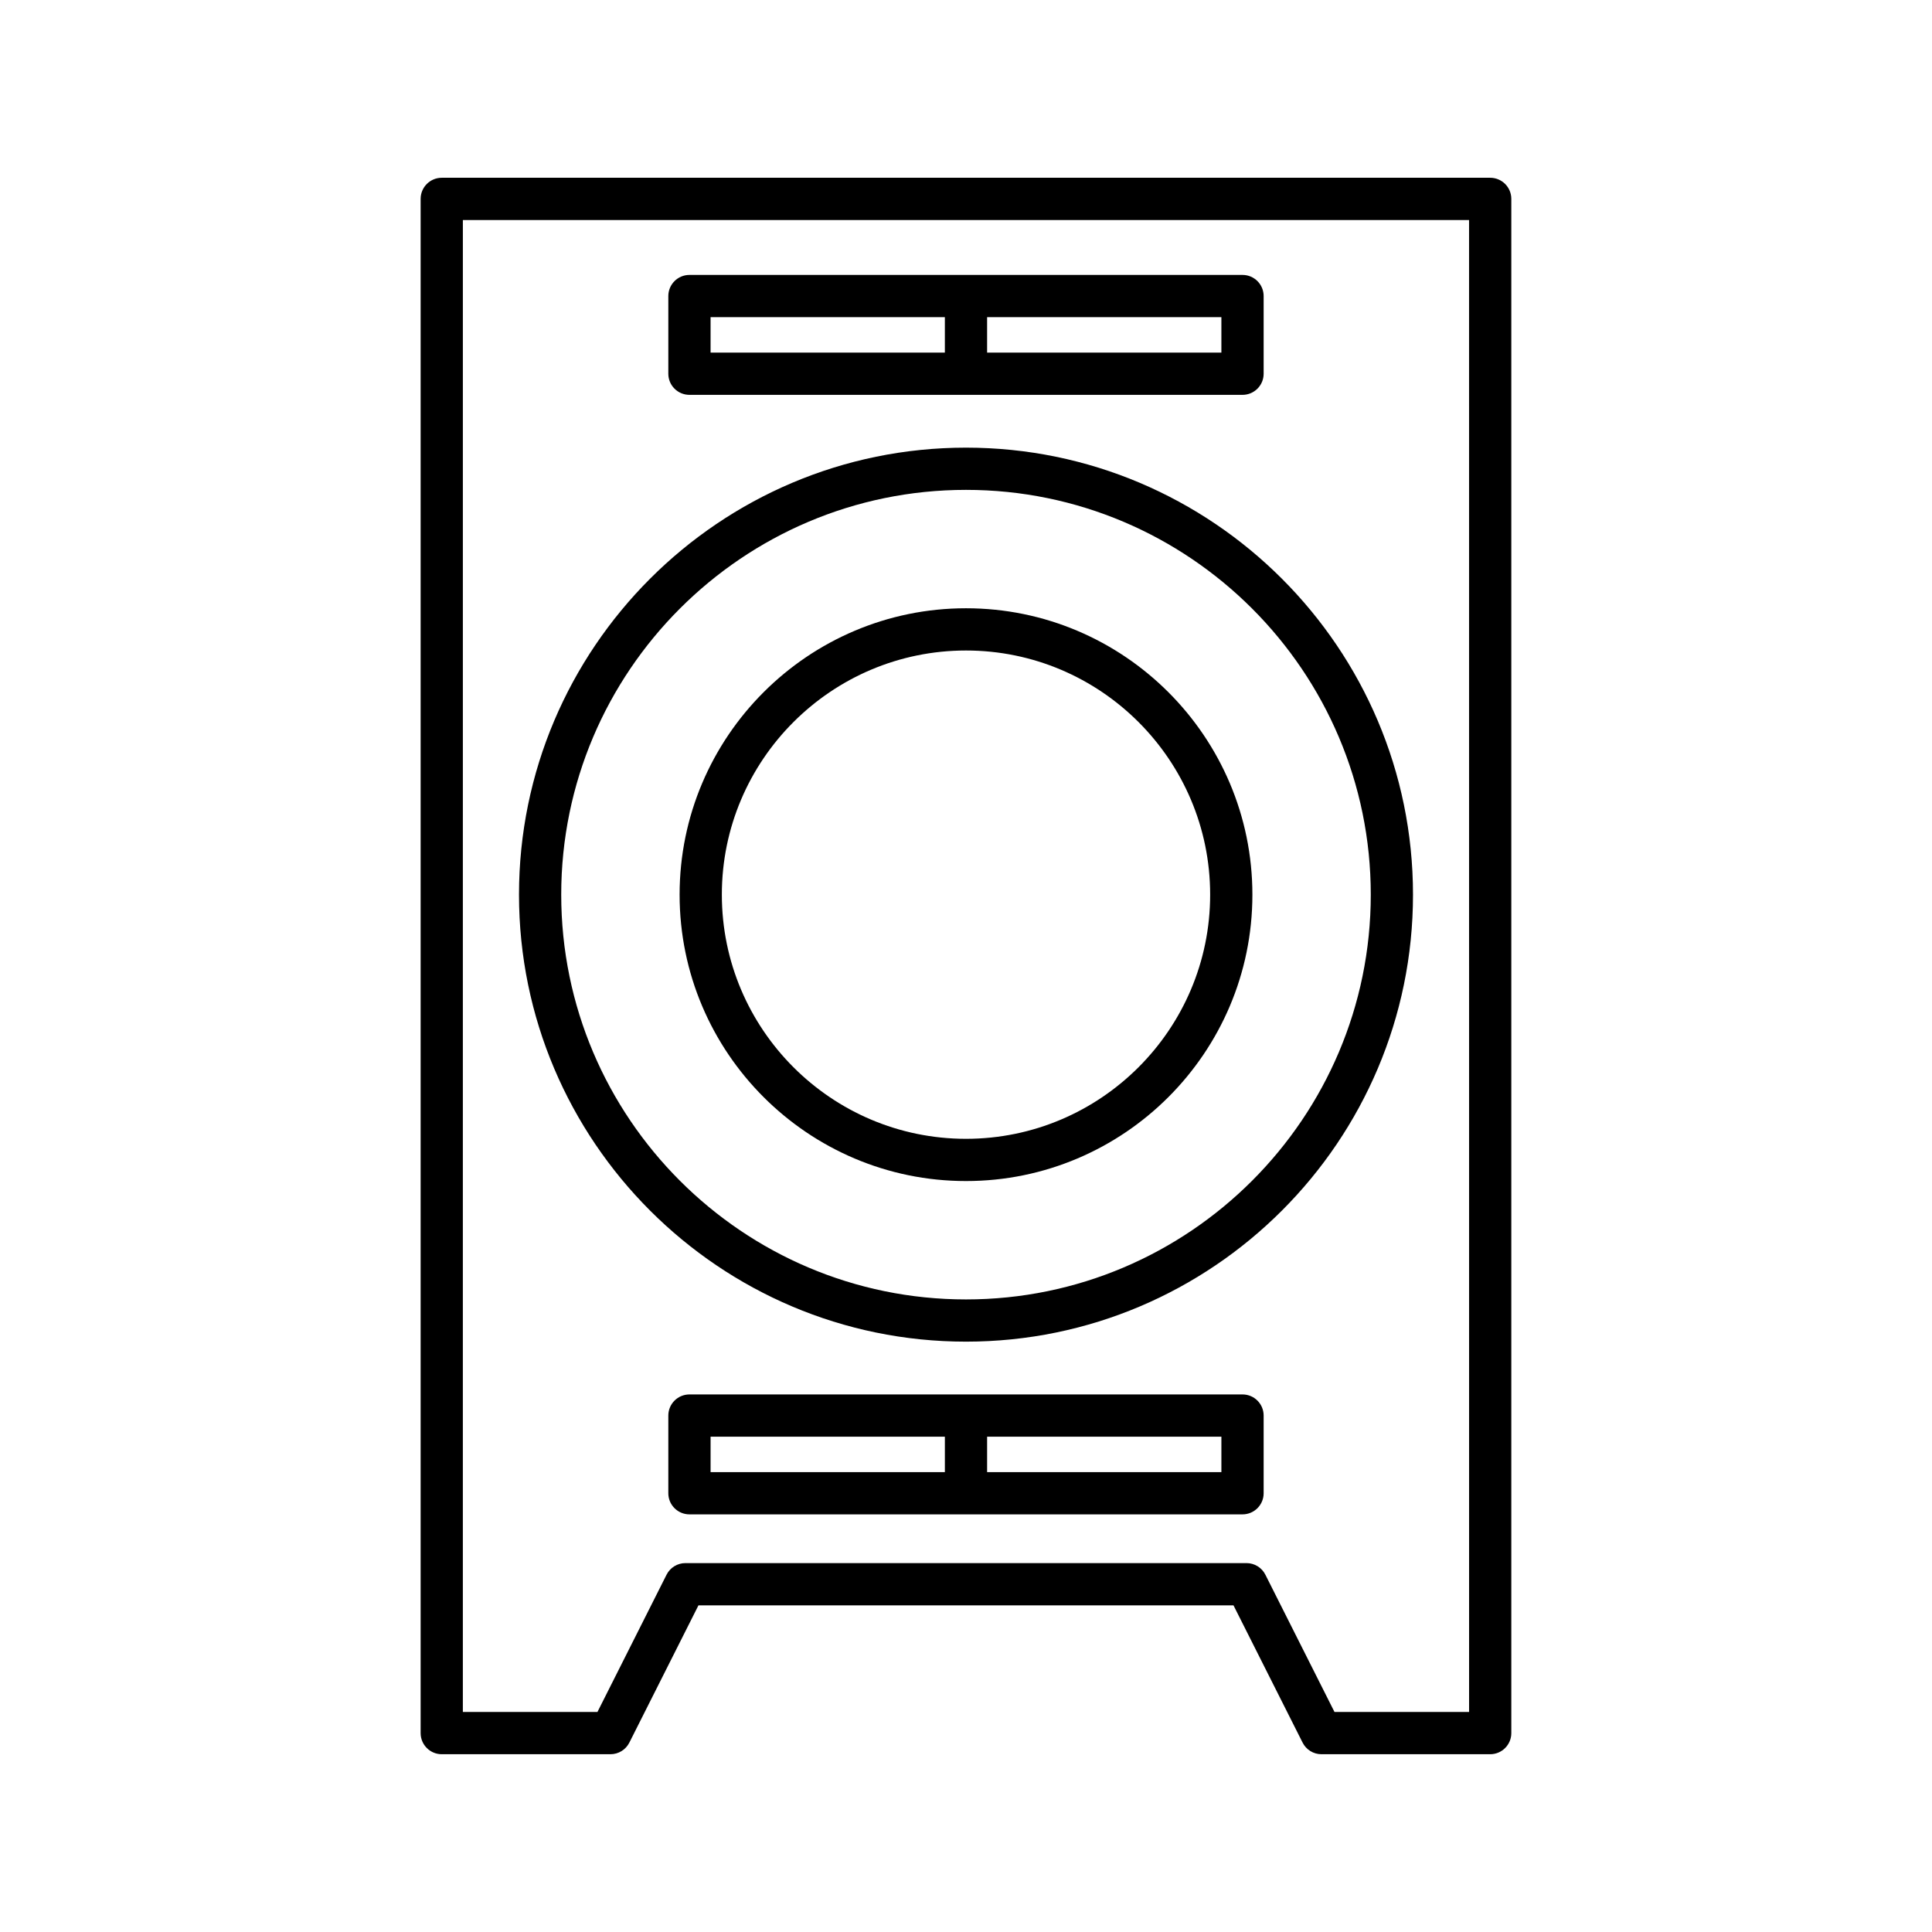 <?xml version="1.0" encoding="UTF-8"?>
<!-- Uploaded to: SVG Repo, www.svgrepo.com, Generator: SVG Repo Mixer Tools -->
<svg fill="#000000" width="800px" height="800px" version="1.1" viewBox="144 144 512 512" xmlns="http://www.w3.org/2000/svg">
 <g>
  <path d="m400 499.55c65.32 0 118.46-53.141 118.46-118.46-0.004-65.316-53.145-118.46-118.46-118.46-65.324 0-118.46 53.145-118.46 118.46 0 65.32 53.141 118.46 118.46 118.46zm0-225.73c59.148 0 107.27 48.117 107.27 107.27 0 59.152-48.121 107.27-107.27 107.27-59.148 0-107.27-48.117-107.27-107.27-0.004-59.148 48.117-107.27 107.27-107.27z"/>
  <path d="m400 456.99c41.852 0 75.898-34.047 75.898-75.898 0-41.855-34.051-75.898-75.898-75.898-41.852 0-75.898 34.047-75.898 75.898-0.004 41.852 34.047 75.898 75.898 75.898zm0-140.6c35.68 0 64.703 29.027 64.703 64.703 0 35.676-29.027 64.703-64.703 64.703-35.68 0-64.703-29.027-64.703-64.703-0.004-35.676 29.023-64.703 64.703-64.703z"/>
  <path d="m538.92 191.11h-277.85c-3.09 0-5.598 2.504-5.598 5.598v406.58c0 3.094 2.508 5.598 5.598 5.598h44.715c2.117 0 4.047-1.191 5-3.082l18.312-36.371h141.79l18.312 36.371c0.953 1.891 2.883 3.082 5 3.082h44.715c3.09 0 5.598-2.504 5.598-5.598v-406.58c0-3.094-2.504-5.598-5.598-5.598zm-5.598 406.58h-35.668l-18.312-36.371c-0.953-1.891-2.883-3.082-5-3.082h-148.7c-2.117 0-4.047 1.191-5 3.082l-18.312 36.371h-35.668l0.004-395.38h266.65z"/>
  <path d="m473.28 513.54h-146.57c-3.09 0-5.598 2.504-5.598 5.598v20.586c0 3.094 2.508 5.598 5.598 5.598h146.57c3.09 0 5.598-2.504 5.598-5.598v-20.586c0-3.094-2.504-5.598-5.598-5.598zm-78.879 20.586h-62.09v-9.391h62.09zm73.281 0h-62.086v-9.391h62.086z"/>
  <path d="m326.71 248.64h146.57c3.09 0 5.598-2.504 5.598-5.598v-20.586c0-3.094-2.508-5.598-5.598-5.598h-146.57c-3.09 0-5.598 2.504-5.598 5.598v20.586c0 3.094 2.508 5.598 5.598 5.598zm78.883-20.586h62.086v9.391h-62.086zm-73.285 0h62.09v9.391h-62.09z"/>
 </g>
</svg>